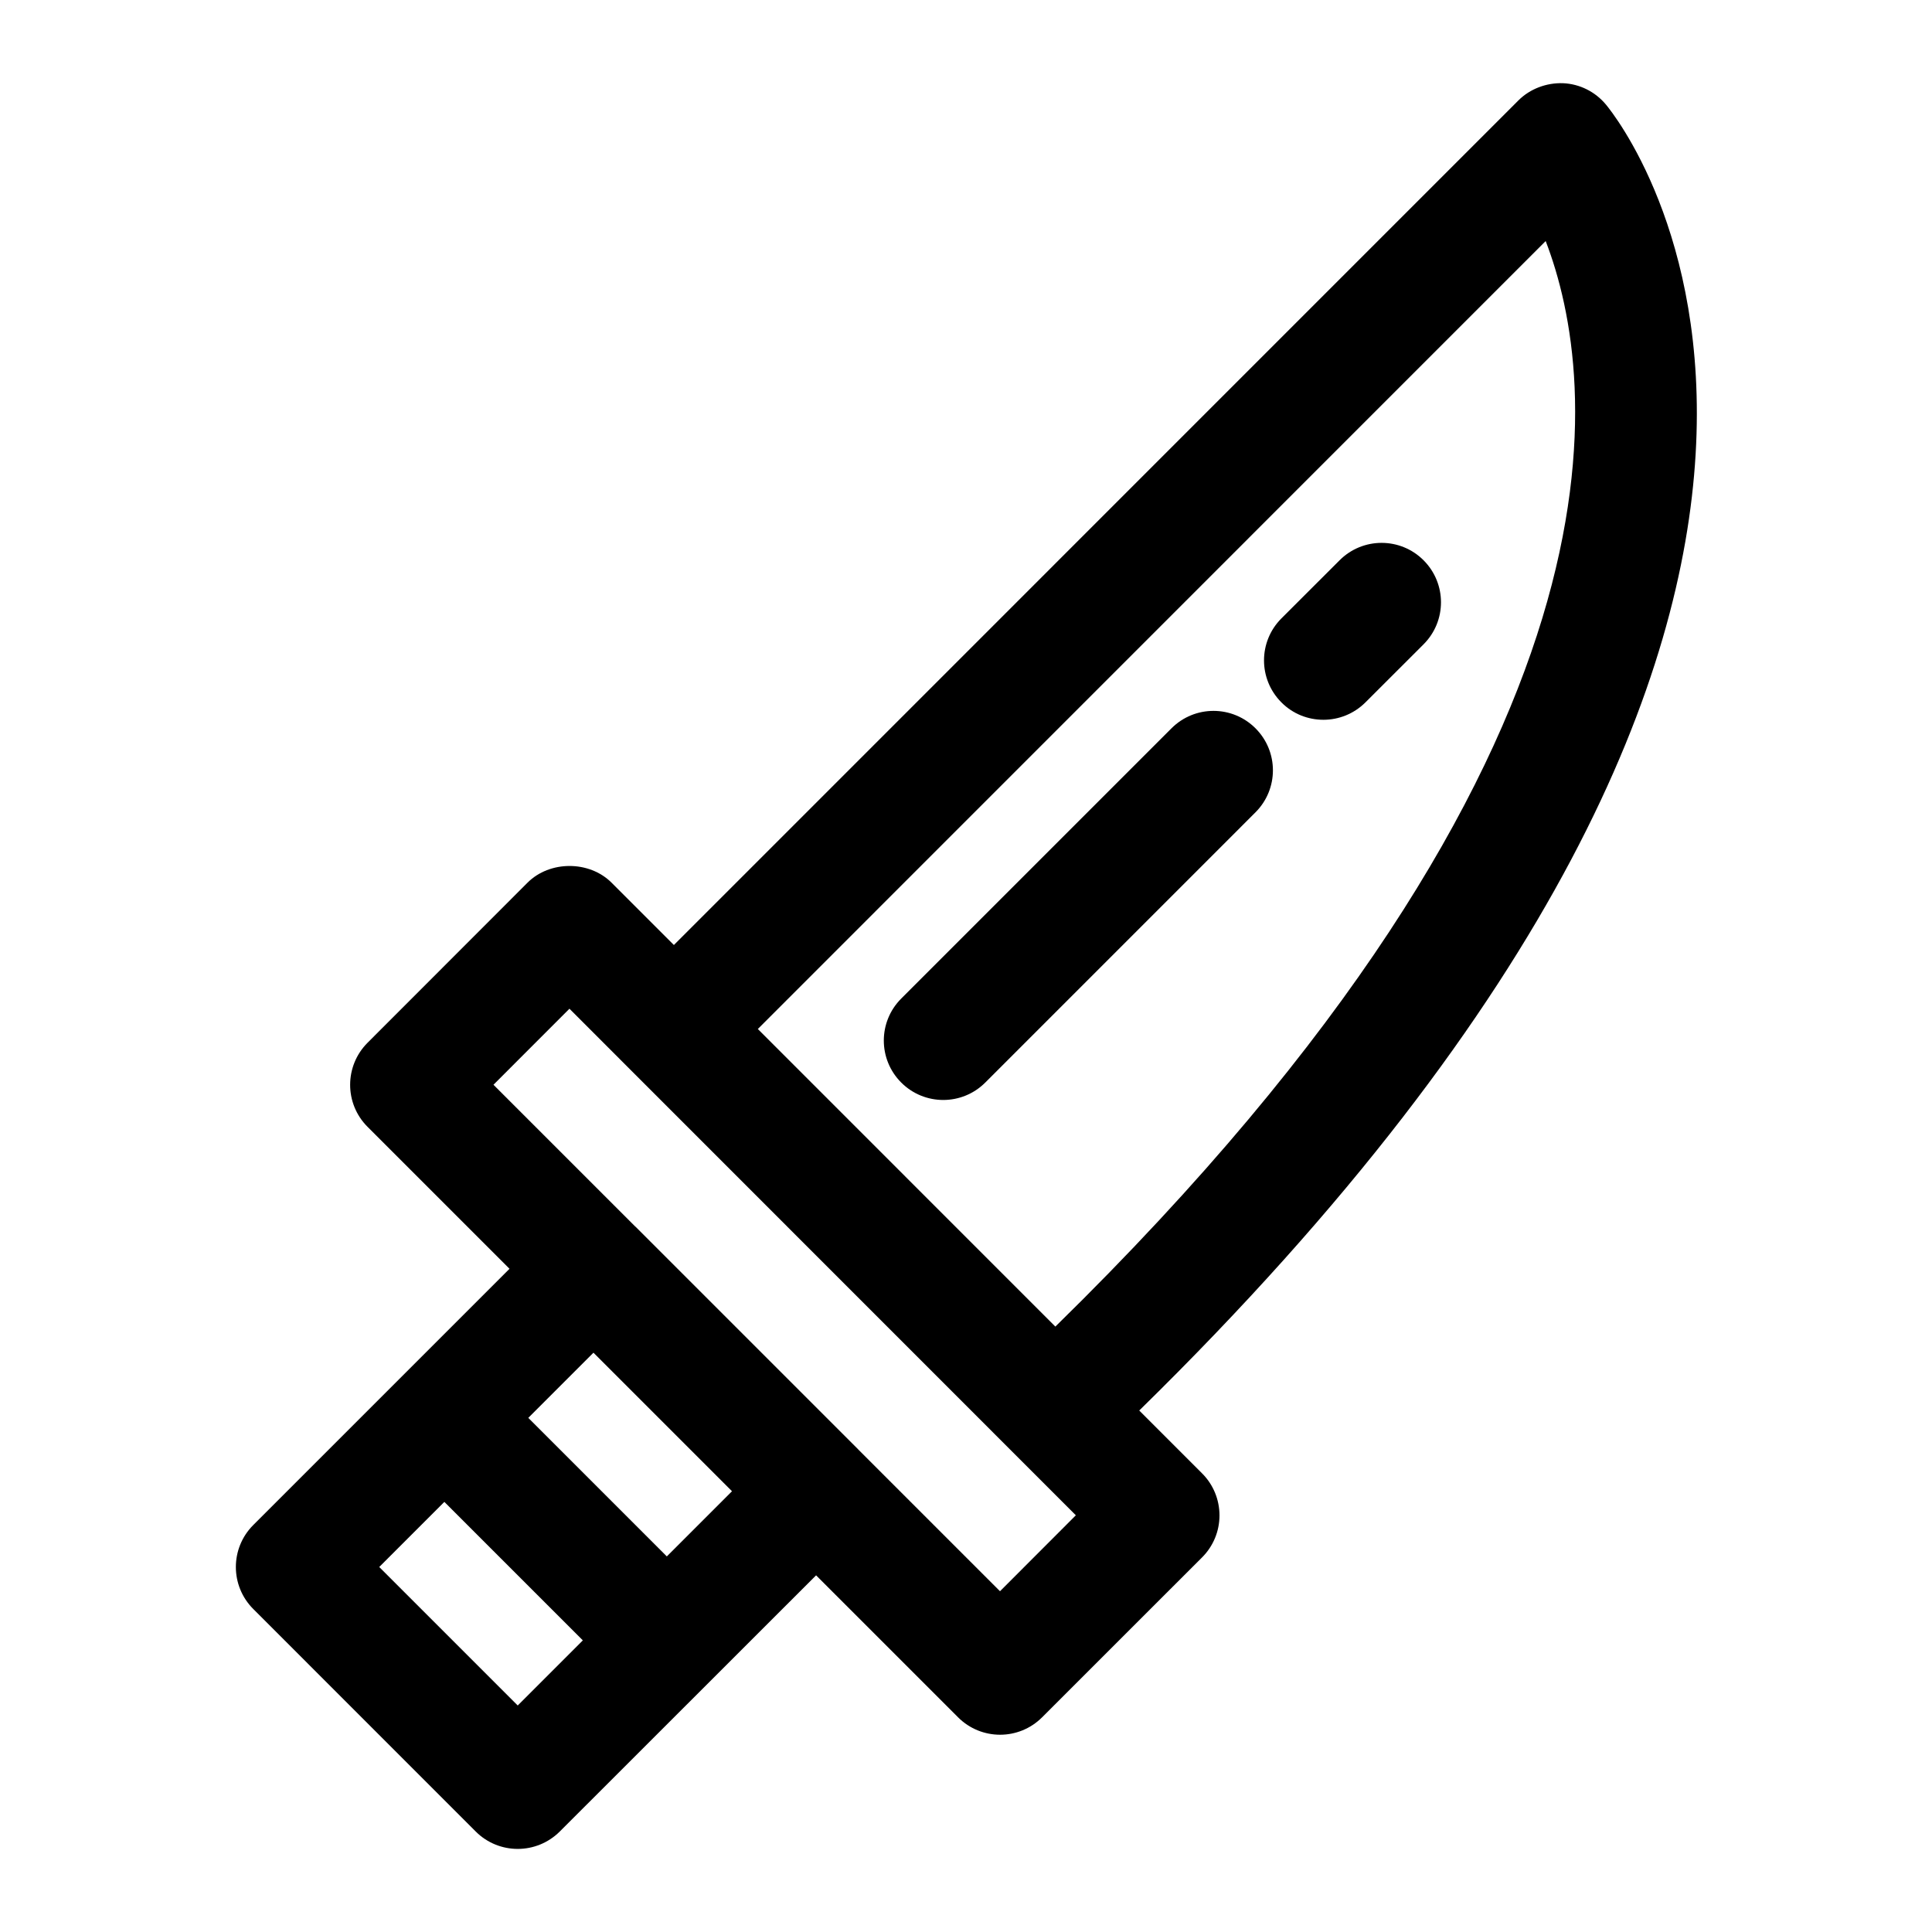 <?xml version="1.0" encoding="UTF-8"?>
<!-- Uploaded to: SVG Repo, www.svgrepo.com, Generator: SVG Repo Mixer Tools -->
<svg fill="#000000" width="800px" height="800px" version="1.1" viewBox="144 144 512 512" xmlns="http://www.w3.org/2000/svg">
 <g>
  <path d="m445.91 517.8c224.02-219.44 127.95-340.95 123.67-346.1-2.832-3.402-6.957-5.465-11.383-5.652-4.328-0.141-8.723 1.465-11.84 4.598l-223.77 223.79-16.516-16.516c-5.902-5.902-16.375-5.902-22.277 0l-42.398 42.43c-6.141 6.156-6.141 16.121 0 22.262l37.629 37.629-67.902 67.902c-6.156 6.156-6.156 16.105 0 22.262l58.945 58.961c3.07 3.07 7.102 4.613 11.133 4.613s8.062-1.543 11.133-4.598l67.938-67.902 37.629 37.629c3.07 3.07 7.102 4.613 11.133 4.613s8.062-1.543 11.133-4.613l42.398-42.383c2.961-2.961 4.613-6.941 4.613-11.133 0-4.172-1.652-8.188-4.613-11.133zm107.71-309.92c14.027 36.48 26.891 134.17-129.94 287.68l-78.848-78.863zm-272.42 388.09-36.699-36.699 17.254-17.254 36.699 36.699zm39.516-39.504-36.715-36.715 17.27-17.27 36.715 36.715zm88.293 9.227-37.551-37.551c-0.031-0.016-0.031-0.062-0.062-0.078l-58.977-58.977c-0.016-0.016-0.047-0.031-0.078-0.047l-37.566-37.566 20.137-20.152 16.5 16.516 117.7 117.73z"/>
  <path d="m476.72 359.27c6.156-6.156 6.156-16.105 0-22.262s-16.105-6.156-22.262 0l-71.621 71.621c-6.156 6.156-6.156 16.105 0 22.262 3.07 3.07 7.102 4.613 11.133 4.613s8.062-1.543 11.133-4.613z"/>
  <path d="m494.71 334.75c4.031 0 8.062-1.543 11.133-4.598l15.414-15.398c6.156-6.156 6.156-16.105 0.016-22.262-6.156-6.172-16.121-6.156-22.262-0.016l-15.414 15.398c-6.156 6.156-6.156 16.105-0.016 22.262 3.051 3.086 7.098 4.613 11.129 4.613z"/>
 </g>
</svg>